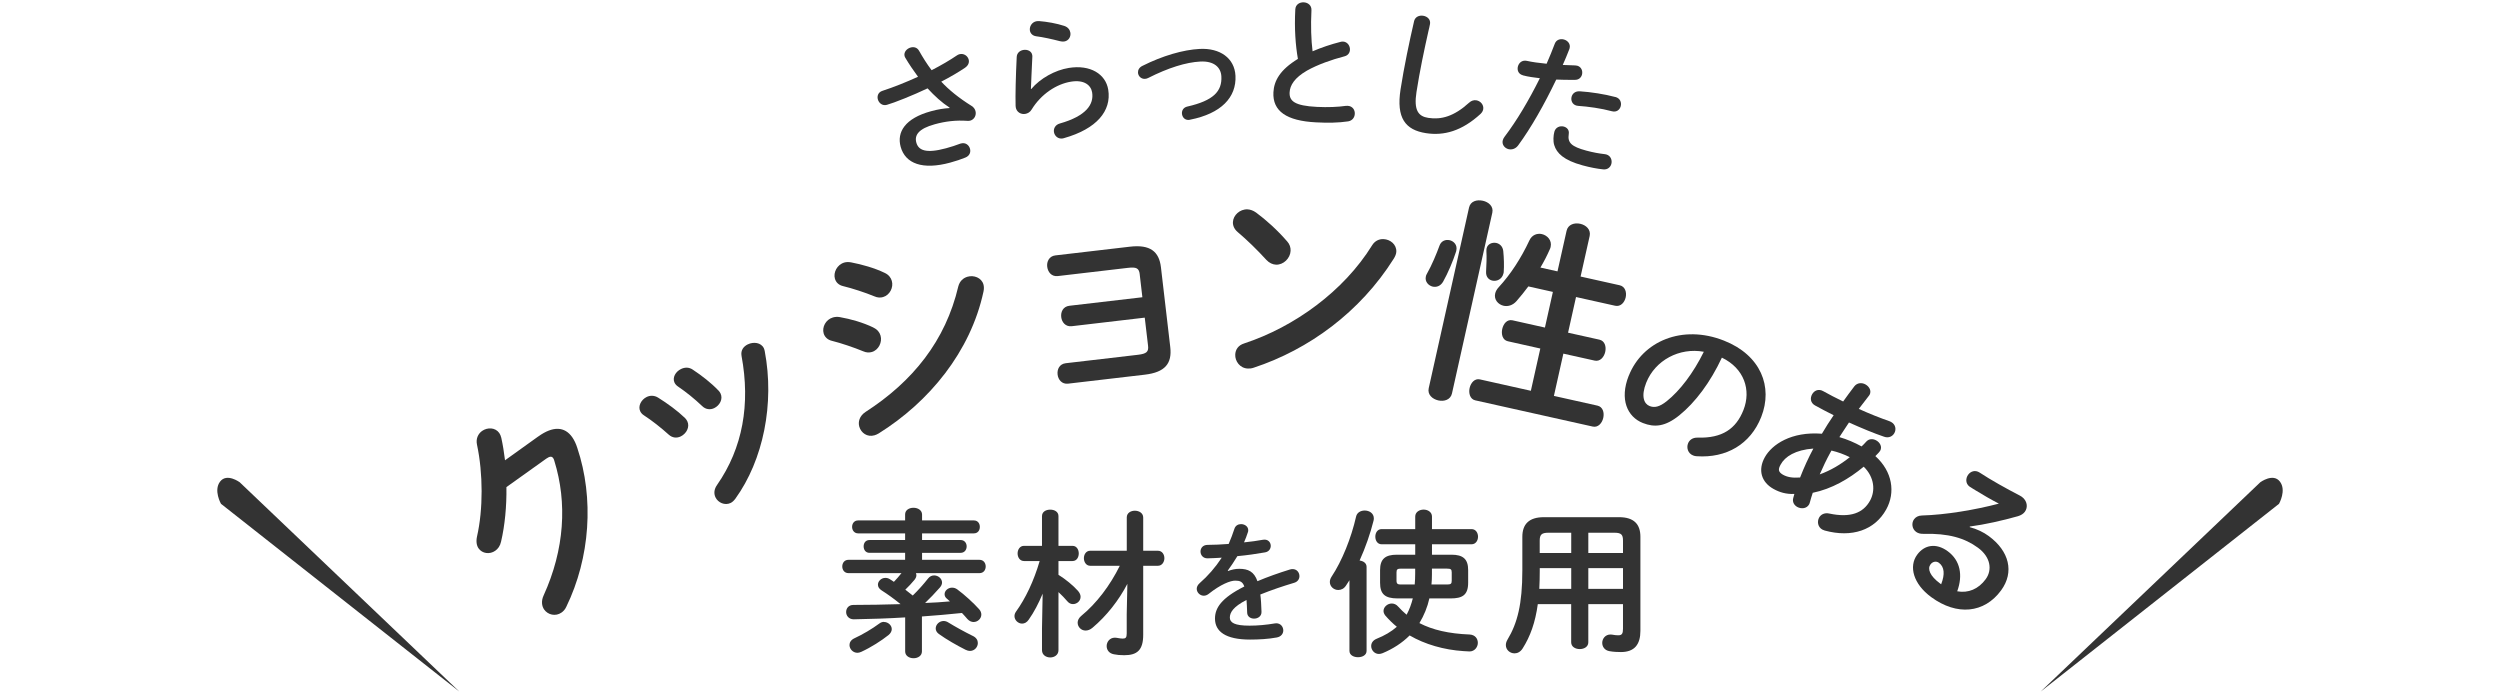<?xml version="1.0" encoding="UTF-8"?><svg id="_レイヤー_1" xmlns="http://www.w3.org/2000/svg" viewBox="0 0 537 149"><defs><style>.cls-1{fill:#333;}</style></defs><path class="cls-1" d="M98.6,148.5l-51.13-40.28s-1.65-2.89-.19-4.78c1.45-1.89,4.21.15,4.21.15l47.12,44.91"/><path class="cls-1" d="M438.4,148.5l51.13-40.28s1.65-2.89.19-4.78c-1.45-1.89-4.21.15-4.21.15l-47.12,44.91"/><path class="cls-1" d="M115.63,93.75c3.17-2.28,5.67-2.14,7.29.17.43.62.8,1.39,1.08,2.28,3.63,10.83,2.77,23.6-2.36,34.14-.27.59-.64.97-1.03,1.24-1.27.89-2.92.5-3.73-.66-.51-.73-.66-1.84-.11-3.02,4.5-9.87,5.09-19.92,2.31-28.88-.06-.25-.15-.47-.26-.62-.3-.42-.74-.4-1.47.11l-8.57,6.12c.06,4.09-.33,8.21-1.15,11.71-.2.94-.68,1.57-1.26,1.97-1.15.81-2.78.63-3.58-.53-.4-.58-.56-1.45-.33-2.52,1.34-5.87,1.31-13.6,0-19.74-.28-1.3.25-2.35,1.09-2.95,1.15-.81,2.84-.78,3.7.45.19.27.33.63.43,1.02.34,1.54.59,3.14.8,4.83l7.14-5.12Z"/><path class="cls-1" d="M147.15,89.8c.21.21.37.45.49.7.59,1.23-.23,2.67-1.41,3.24-.8.39-1.75.37-2.58-.37-1.66-1.5-3.59-3.02-5.34-4.16-.38-.24-.62-.53-.79-.87-.53-1.1.21-2.5,1.39-3.07.72-.35,1.64-.38,2.48.16,1.94,1.21,4.1,2.77,5.76,4.37ZM154.3,83.85c.21.21.37.45.47.66.59,1.23-.21,2.6-1.35,3.15-.8.39-1.81.35-2.62-.46-1.64-1.56-3.42-2.99-5.13-4.15-.37-.24-.62-.54-.77-.83-.53-1.1.2-2.39,1.39-2.96.76-.37,1.67-.44,2.52.14,1.92,1.27,3.91,2.81,5.48,4.45ZM160.65,73.96c1.19-.57,2.82-.42,3.43.85.08.17.12.36.18.59,2.15,11.28-.3,23.41-6.31,31.73-.32.42-.64.73-1.02.91-1.23.59-2.69-.06-3.24-1.2-.37-.76-.35-1.71.33-2.67,5.52-7.93,7.19-17.34,5.26-27.73-.21-1.2.43-2.03,1.36-2.48Z"/><path class="cls-1" d="M187.62,70.38c.85.39,1.33,1.03,1.52,1.71.41,1.4-.42,3.11-1.87,3.52-.54.16-1.18.15-1.85-.15-1.95-.81-4.82-1.78-6.66-2.23-1.05-.23-1.63-.9-1.84-1.62-.38-1.31.42-2.96,1.99-3.42.41-.12.93-.17,1.45-.08,2.42.42,5.04,1.18,7.26,2.25ZM190.04,58.62c.85.39,1.33,1.03,1.52,1.71.41,1.4-.43,3.06-1.88,3.48-.54.16-1.18.15-1.85-.15-1.95-.81-4.81-1.74-6.65-2.18-1.05-.23-1.62-.85-1.84-1.62-.38-1.31.45-3.02,2.03-3.47.41-.12.94-.13,1.46-.03,2.33.45,4.99,1.19,7.21,2.26ZM207.83,59.44c1.35-.39,3,.21,3.41,1.65.13.45.14.99.01,1.56-2.77,12.89-11.68,23.69-22.49,30.44-.29.18-.64.33-.91.41-1.58.46-2.89-.53-3.27-1.84-.3-1.04.02-2.3,1.33-3.17,10.18-6.57,17.19-15.3,19.93-26.96.3-1.16,1.08-1.83,1.99-2.09Z"/><path class="cls-1" d="M244.82,58.94c-.16-1.35-.71-1.62-2.58-1.4l-15.03,1.76c-1.35.16-2.14-.89-2.27-2.01-.13-1.07.4-2.27,1.75-2.43l16.01-1.87c4.34-.51,6.27,1.02,6.67,4.42l2,17.13c.42,3.55-1.12,5.43-5.46,5.94l-16.48,1.93c-1.35.16-2.14-.88-2.26-1.96-.13-1.12.4-2.27,1.75-2.43l15.5-1.81c1.87-.22,2.34-.65,2.18-1.96l-.71-6.02-15.68,1.84c-1.35.16-2.14-.89-2.26-1.96-.13-1.12.4-2.27,1.75-2.43l15.68-1.83-.57-4.9Z"/><path class="cls-1" d="M276.46,51.82c.58.64.79,1.35.76,2.06-.07,1.6-1.54,3.04-3.14,2.97-.7-.03-1.44-.35-2.07-1.03-2.02-2.21-4.14-4.27-6.14-5.96-.77-.65-1.07-1.41-1.04-2.16.06-1.46,1.49-2.8,3.13-2.73.61.03,1.21.24,1.85.69,2.1,1.55,4.54,3.73,6.65,6.17ZM297.18,51.36c1.46.06,2.82,1.16,2.75,2.71-.02.47-.23.98-.54,1.48-7.23,11.49-18.26,19.53-30.09,23.43-.48.17-.9.2-1.28.18-1.69-.07-2.75-1.58-2.69-2.99.04-1.03.6-2,1.94-2.41,10.83-3.57,21.38-11.25,27.45-21.05.61-1.01,1.57-1.39,2.46-1.35Z"/><path class="cls-1" d="M311.34,51.58c.96.22,1.74,1.06,1.48,2.21l-.05.23c-.64,2.02-1.76,4.66-2.8,6.5-.55.94-1.43,1.22-2.21,1.05-.96-.22-1.73-1.11-1.49-2.16.04-.18.09-.41.24-.62,1.03-1.79,2.07-4.31,2.7-6.04.37-1.02,1.31-1.34,2.14-1.16ZM311.89,84.5c-.31,1.38-1.7,1.79-2.94,1.51-1.28-.29-2.37-1.25-2.06-2.63l8.66-38.8c.31-1.38,1.69-1.74,2.97-1.46,1.24.28,2.33,1.2,2.03,2.57l-8.66,38.8ZM330.85,74.86l-6.97-1.56c-1.15-.26-1.44-1.53-1.2-2.63.26-1.15,1.05-2.12,2.2-1.87l6.97,1.56,1.71-7.66-5.27-1.18c-.83,1.12-1.69,2.17-2.53,3.14s-1.91,1.21-2.78,1.02c-1.19-.27-2.11-1.34-1.82-2.62.1-.46.35-.93.8-1.41,2.47-2.67,4.74-6.12,6.57-10.04.55-1.18,1.69-1.55,2.66-1.33,1.19.27,2.2,1.36,1.89,2.73-.04.18-.07.32-.16.49-.59,1.36-1.28,2.7-2.04,3.97l3.67.82,1.95-8.71c.31-1.38,1.7-1.79,2.94-1.51s2.32,1.24,2.02,2.62l-1.95,8.71,8.39,1.87c1.19.27,1.54,1.5,1.3,2.6-.25,1.1-1.09,2.07-2.28,1.8l-8.39-1.87-1.71,7.66,6.74,1.5c1.15.26,1.5,1.49,1.24,2.64-.25,1.1-1.1,2.11-2.25,1.86l-6.74-1.5-2.03,9.08,9.36,2.09c1.15.26,1.5,1.49,1.24,2.64-.25,1.1-1.1,2.11-2.24,1.86l-25.27-5.64c-1.1-.25-1.44-1.53-1.2-2.63.26-1.15,1.1-2.11,2.2-1.87l10.96,2.45,2.03-9.08ZM323.01,58.42l-.07.32c-.28,1.24-1.45,1.75-2.37,1.54-.78-.17-1.41-.8-1.36-1.89.08-1.43.15-3.24.07-4.41,0-.19,0-.43.04-.62.21-.96,1.22-1.36,2.09-1.17.73.16,1.38.74,1.49,1.73.15,1.48.2,3.22.1,4.5Z"/><path class="cls-1" d="M349.86,80.71c2.93-7.42,11.49-11.08,20.44-7.55,7.94,3.13,10.57,9.93,8.01,16.41-2.33,5.89-7.52,8.85-13.83,8.43-.3,0-.57-.08-.8-.17-1.11-.44-1.46-1.63-1.09-2.58.28-.72.96-1.28,2.08-1.25,5.28.16,8.24-1.9,9.83-5.94,1.68-4.27.17-8.93-4.64-11.24-2.46,5.28-5.72,9.63-9.14,12.39-3.04,2.45-5.33,2.64-7.84,1.65-3.32-1.31-5.04-5.07-3.03-10.15ZM353.61,82.19c-1.18,3-.45,4.57.73,5.03,1.01.4,2.09.22,3.69-1.06,2.8-2.24,5.67-5.97,7.95-10.6-5.22-.97-10.46,1.82-12.37,6.64Z"/><path class="cls-1" d="M391.35,93.16c.79-1.36,1.65-2.69,2.52-3.97-1.44-.72-2.81-1.44-4-2.1-1.01-.56-1.08-1.6-.63-2.39.42-.77,1.34-1.26,2.35-.7,1.29.71,2.77,1.5,4.32,2.24.75-1.06,1.55-2.14,2.41-3.27.64-.8,1.65-.81,2.38-.4.83.46,1.35,1.39.88,2.25-.05.09-.12.14-.17.23-.73.96-1.44,1.88-2.14,2.78,2.34,1.06,4.66,1.98,6.55,2.63.14.04.26.1.38.17,1.01.56,1.14,1.63.71,2.4-.37.67-1.19,1.14-2.2.78-2.22-.75-4.89-1.87-7.55-3.06-.66,1.04-1.39,2.07-2.06,3.14,1.66.48,3.27,1.17,4.77,2,.34-.33.69-.66,1.01-1.04.61-.66,1.47-.63,2.14-.25.8.44,1.32,1.37.84,2.23-.07.12-.17.23-.28.36-.26.26-.49.53-.75.78,3.68,3.32,4.35,7.81,2.33,11.46-2.48,4.47-7.39,6.11-13.2,4.53-.17-.05-.37-.13-.52-.21-.98-.54-1.16-1.73-.69-2.58.36-.64,1.13-1.1,2.2-.86,4.55.96,7.27-.13,8.73-2.76,1.17-2.11.98-5.02-1.35-7.31-3.18,2.64-6.89,4.78-10.95,5.61-.23.71-.45,1.39-.62,2.06-.04.14-.09.31-.16.43-.53.95-1.72,1.01-2.55.55-.64-.36-1.1-1.05-.86-1.92l.24-.87c-1.76.07-3.17-.35-4.48-1.08-2.6-1.44-3.4-4.05-1.87-6.8,1.53-2.75,5.69-5.57,12.25-5.06ZM382.96,101.96c.92.51,1.96.73,3.7.61.83-2.14,1.78-4.22,2.85-6.22-3.83.28-6.1,1.7-7.04,3.46-.54.98-.54,1.54.49,2.15ZM397.33,98.2c-1.26-.62-2.55-1.1-3.93-1.42l-.29.52c-.76,1.38-1.52,2.96-2.23,4.6,2.35-.85,4.51-2.14,6.46-3.7Z"/><path class="cls-1" d="M423.09,113.23c1.54.39,2.97,1.09,4.1,1.92,4.4,3.23,5.52,7.74,2.65,11.66-3.62,4.94-9.5,5.49-15,1.46-3.87-2.83-4.88-6.61-3.03-9.12,1.55-2.12,4.06-2.58,6.57-.74,2.71,1.99,3.28,5.18,2.03,8.6,2.37.44,4.56-.48,6.11-2.59,1.47-2,1.07-4.77-1.64-6.76-2.85-2.09-6.34-3.13-11.78-2.99-.62.02-1.15-.15-1.52-.42-.88-.64-1.04-1.89-.44-2.71.33-.45.88-.79,1.68-.81,5.14-.14,11.53-1.23,16.54-2.55-1.55-.79-3.53-1.94-5.02-2.86-.11-.08-.91-.54-1.28-.8-.9-.66-.85-1.8-.29-2.56.52-.71,1.49-1.08,2.46-.45,2.37,1.56,5.63,3.39,8.65,4.95.16.08.27.16.42.26,1.16.85,1.35,2.25.64,3.21-.31.42-.81.75-1.48.95-3.24.92-7.18,1.81-10.35,2.22v.13ZM416.96,125.5c.84-2.16.7-3.74-.48-4.61-.59-.43-1.37-.27-1.82.36-.68.93-.15,2.45,2.08,4.09l.23.17Z"/><path class="cls-1" d="M196.74,123.09c.07.17.1.34.1.51,0,.27-.14.61-.41.95-.58.71-1.26,1.43-1.97,2.11.54.41,1.09.85,1.6,1.26,1.19-1.16,2.28-2.38,3.3-3.67.37-.48.85-.65,1.29-.65.88,0,1.7.68,1.7,1.53,0,.34-.14.71-.48,1.09-1.09,1.22-2.11,2.31-3.16,3.3,1.77-.07,3.57-.17,5.34-.34-.2-.2-.41-.37-.61-.54-.41-.31-.54-.68-.54-1.02,0-.71.71-1.39,1.6-1.39.37,0,.75.1,1.12.37,1.53,1.12,3.5,2.92,4.69,4.25.34.37.48.78.48,1.16,0,.88-.78,1.6-1.67,1.6-.44,0-.92-.2-1.33-.65-.34-.41-.75-.85-1.16-1.29-2.89.31-5.75.54-8.6.75v7.51c0,.95-.88,1.46-1.8,1.46s-1.8-.51-1.8-1.46v-7.31c-3.77.24-7.51.34-11.05.41-1.05,0-1.63-.78-1.63-1.56s.51-1.53,1.56-1.53c3.2,0,6.66-.07,10.13-.17-1.46-1.19-2.75-2.11-4.08-2.96-.54-.34-.78-.78-.78-1.22,0-.75.71-1.46,1.6-1.46.31,0,.61.07.95.27.27.17.58.37.88.58.58-.61,1.12-1.22,1.63-1.87h-11.39c-.88,0-1.33-.71-1.33-1.43s.44-1.43,1.33-1.43h12.17v-1.5h-7.65c-.85,0-1.26-.68-1.26-1.39s.41-1.36,1.26-1.36h7.65v-1.43h-10.1c-.85,0-1.29-.71-1.29-1.39,0-.71.44-1.39,1.29-1.39h10.1v-1.29c0-.95.88-1.43,1.8-1.43s1.84.51,1.84,1.46v1.26h11.12c.88,0,1.29.68,1.29,1.39s-.41,1.39-1.29,1.39h-11.12v1.43h8.29c.85,0,1.29.68,1.29,1.36,0,.71-.44,1.39-1.29,1.39h-8.29v1.5h12.34c.88,0,1.33.71,1.33,1.43s-.44,1.43-1.33,1.43h-13.67ZM189.88,133.6c.88,0,1.67.71,1.67,1.53,0,.41-.2.88-.71,1.29-1.5,1.19-3.71,2.62-5.85,3.6-.31.14-.58.2-.82.2-.99,0-1.7-.85-1.7-1.67,0-.54.31-1.09,1.02-1.43,1.84-.85,3.84-2.04,5.41-3.2.31-.24.65-.34.99-.34ZM208.95,136.59c.78.37,1.09.95,1.09,1.53,0,.88-.71,1.7-1.7,1.7-.27,0-.58-.07-.92-.24-1.84-.92-4.15-2.24-5.75-3.4-.48-.34-.68-.78-.68-1.19,0-.82.75-1.6,1.7-1.6.34,0,.68.1,1.05.34,1.43.88,3.4,1.97,5.2,2.86Z"/><path class="cls-1" d="M219.97,120.51c-.92,0-1.39-.82-1.39-1.63s.48-1.63,1.36-1.63h3.88v-6.39c0-.95.88-1.39,1.77-1.39s1.77.44,1.77,1.39v6.39h3.03c.88,0,1.33.82,1.33,1.63s-.44,1.63-1.33,1.63h-3.03v2.96c1.53.95,3.16,2.28,4.21,3.47.37.44.54.85.54,1.26,0,.88-.78,1.56-1.63,1.56-.44,0-.85-.17-1.22-.61-.54-.65-1.22-1.33-1.9-1.97v12.48c0,1.02-.88,1.56-1.77,1.56s-1.77-.54-1.77-1.56v-4.76l.14-7.38c-.85,2.04-1.87,4.01-2.99,5.58-.41.61-.92.85-1.43.85-.85,0-1.63-.75-1.63-1.6,0-.34.1-.65.34-.99,2.01-2.79,3.81-6.53,5.07-10.85h-3.33ZM234.18,121.53c-.88,0-1.36-.82-1.36-1.63s.48-1.6,1.36-1.6h7.85v-7.17c0-.95.88-1.43,1.73-1.43.92,0,1.8.51,1.8,1.46v7.14h3.16c.92,0,1.39.82,1.39,1.6s-.48,1.63-1.39,1.63h-3.16v14.82c0,3.26-1.26,4.39-4.08,4.39-.95,0-1.53-.07-2.21-.2-1.09-.2-1.56-.99-1.56-1.77,0-.88.65-1.8,1.77-1.8.1,0,.24,0,.37.03.61.1.95.17,1.29.17.65,0,.88-.2.88-1.12v-4.11l.14-6.53c-1.84,3.54-4.45,6.87-7.48,9.42-.51.44-1.02.61-1.5.61-.95,0-1.7-.78-1.7-1.7,0-.48.24-.99.75-1.43,3.3-2.69,6.22-6.56,8.3-10.78h-6.36Z"/><path class="cls-1" d="M263.77,122.66c.73-.28,1.54-.48,2.41-.48,1.93,0,3.19.59,3.92,2.66,2.18-.92,4.54-1.76,7-2.52.2-.06.39-.08.56-.08.92,0,1.46.76,1.46,1.51,0,.59-.34,1.2-1.12,1.43-2.44.73-4.93,1.57-7.28,2.52.14,1.04.2,2.27.25,3.72.03.95-.78,1.46-1.6,1.46-.73,0-1.46-.42-1.48-1.29-.03-1.06-.08-1.96-.14-2.72-2.91,1.48-3.58,2.74-3.58,3.78,0,1.09,1.01,1.74,4.23,1.74,1.76,0,3.61-.17,5.43-.48.11-.03.22-.03.31-.03.95,0,1.51.76,1.51,1.54,0,.67-.45,1.34-1.4,1.51-1.82.34-3.89.45-5.74.45-5.29,0-7.53-1.76-7.53-4.51,0-2.24,1.32-4.4,6.3-6.89-.36-1.04-.95-1.26-1.96-1.26s-3.08.76-5.74,2.88c-.34.25-.67.36-1.01.36-.81,0-1.51-.7-1.51-1.48,0-.42.2-.84.64-1.23,1.76-1.54,3.36-3.36,4.73-5.46-1.09.08-2.1.11-3.02.14-1.01.03-1.54-.73-1.54-1.46s.5-1.43,1.54-1.43c1.32,0,2.88-.08,4.51-.2.48-1.12.9-2.21,1.23-3.25.22-.7.81-1.01,1.43-1.01.78,0,1.54.5,1.54,1.29,0,.14,0,.28-.06.42-.25.78-.53,1.51-.84,2.21,1.46-.14,2.86-.34,4.06-.56.11-.03.22-.03.34-.03.87,0,1.34.67,1.34,1.34,0,.62-.39,1.26-1.23,1.4-1.76.31-3.86.62-5.94.81-.7,1.15-1.4,2.21-2.07,3.11l.06.06Z"/><path class="cls-1" d="M289.87,124.62c-.24.41-.51.78-.75,1.16-.44.68-1.05.95-1.67.95-.95,0-1.8-.75-1.8-1.7,0-.37.1-.75.37-1.16,2.24-3.37,4.22-8.29,5.27-12.92.2-.88,1.02-1.29,1.84-1.29.99,0,1.97.58,1.97,1.7,0,.17-.03.34-.07.51-.68,2.72-1.73,5.75-2.99,8.53.78.1,1.5.54,1.5,1.36v18.05c0,.92-.92,1.36-1.84,1.36s-1.84-.44-1.84-1.36v-15.2ZM311.79,119.15c2.45,0,3.57.92,3.57,3.3v2.72c0,2.69-1.29,3.37-3.77,3.37h-4.56c-.41,1.87-1.16,3.67-2.14,5.3,2.82,1.46,6.32,2.28,10.78,2.45,1.22.07,1.77.92,1.77,1.8s-.68,1.84-1.77,1.84c-.14,0-.68-.03-1.29-.07-4.22-.27-8.33-1.46-11.59-3.37-1.63,1.63-3.6,2.89-5.81,3.81-.27.1-.54.17-.78.17-.99,0-1.67-.85-1.67-1.7,0-.61.34-1.22,1.16-1.56,1.7-.68,3.16-1.53,4.35-2.58-.88-.71-1.7-1.53-2.45-2.38-.27-.34-.41-.68-.41-1.02,0-.85.85-1.6,1.77-1.6.48,0,.99.2,1.39.68.54.61,1.16,1.19,1.8,1.73.61-1.12,1.02-2.28,1.33-3.5h-3.26c-2.79,0-3.77-.99-3.77-3.37v-2.72c0-2.38,1.12-3.3,3.57-3.3h3.98v-2.24h-7.21c-.92,0-1.36-.82-1.36-1.63s.44-1.63,1.36-1.63h7.21v-2.69c0-.99.92-1.5,1.8-1.5s1.8.51,1.8,1.5v2.69h8.5c.92,0,1.39.82,1.39,1.63s-.48,1.63-1.39,1.63h-8.5v2.24h4.22ZM301.02,122.14c-.85,0-1.05.14-1.05.82v1.77c0,.78.37.82,1.05.82h2.86c.07-.78.1-1.56.1-2.35v-1.05h-2.96ZM307.58,123.37c0,.75-.03,1.46-.1,2.18h3.3c.85,0,1.05-.14,1.05-.82v-1.77c0-.68-.2-.82-1.05-.82h-3.2v1.22Z"/><path class="cls-1" d="M347.77,111.09c3.2,0,4.59,1.5,4.59,4.22v20.19c0,2.92-1.26,4.56-4.18,4.56-.71,0-1.63-.03-2.52-.2-1.02-.2-1.5-.99-1.5-1.77,0-.88.65-1.8,1.77-1.8.1,0,.24,0,.37.03.54.1.85.14,1.33.14.75,0,.99-.37.99-1.39v-5.3h-7.45v8.19c0,.99-.92,1.46-1.84,1.46s-1.84-.48-1.84-1.46v-8.19h-7.17c-.54,3.94-1.6,6.9-3.26,9.52-.48.75-1.12,1.05-1.73,1.05-.99,0-1.87-.75-1.87-1.77,0-.37.1-.75.34-1.16,2.14-3.54,3.2-7.65,3.2-14.89v-7.21c0-2.72,1.43-4.22,4.62-4.22h16.15ZM337.5,126.49v-4.45h-6.76v.51c0,1.33-.03,2.62-.1,3.94h6.87ZM337.5,118.78v-4.35h-4.9c-1.46,0-1.87.41-1.87,1.7v2.65h6.76ZM341.17,118.78h7.45v-2.65c0-1.29-.37-1.7-1.84-1.7h-5.61v4.35ZM341.17,122.04v4.45h7.45v-4.45h-7.45Z"/><path class="cls-1" d="M203.98,23.13c-1.74-1.14-3.2-2.49-4.74-4.15-3.05,1.46-7.21,3.12-8.74,3.54-.98.27-1.73-.4-1.94-1.18-.19-.69.05-1.54.99-1.83,2.4-.78,5.09-1.86,7.64-3.02-.99-1.35-1.92-2.71-2.73-4.08-.06-.11-.12-.22-.15-.33-.24-.87.48-1.66,1.32-1.88.64-.17,1.36-.03,1.78.7.78,1.37,1.68,2.84,2.7,4.18,2.07-1.06,3.95-2.17,5.39-3.15.18-.14.4-.23.58-.28.93-.25,1.78.35,1.99,1.14.16.58-.03,1.25-.79,1.77-1.39.94-3.16,1.98-5.1,2.98,1.62,1.73,3.71,3.46,6.53,5.22.45.28.71.68.82,1.08.24.87-.21,1.83-1.14,2.08-.17.05-.39.04-.61.04-2.44-.17-4.67.09-6.99.73-3.5.96-4.4,2.35-3.96,3.94.45,1.65,2.05,2.39,6.37,1.22,1.19-.32,2.1-.63,3-.97l.2-.06c1.01-.28,1.75.36,1.96,1.14.19.69-.05,1.51-1.01,1.89-.92.38-1.98.73-3.25,1.08-5.91,1.61-9.64.24-10.64-3.41-.85-3.13.92-6.1,6.53-7.63,1.56-.43,2.76-.6,3.98-.68v-.07Z"/><path class="cls-1" d="M221.5,19.14c1.94-2.32,5.15-4.08,8.08-4.55,4.65-.75,7.93,1.34,8.47,4.68.73,4.56-2.5,8.42-9.51,10.4-.09.01-.17.06-.26.07-1.04.17-1.76-.57-1.89-1.37-.12-.74.27-1.56,1.25-1.84,5.7-1.61,7.36-4.13,6.95-6.68-.25-1.54-1.69-2.77-4.53-2.31-3.14.5-6.44,2.68-8.46,5.98-.33.57-.86.87-1.4.95-.89.14-1.85-.37-2.02-1.44-.02-.12-.04-.24-.03-.36-.06-2.24.03-6.23.24-10.43.04-.89.72-1.39,1.43-1.51.86-.14,1.77.23,1.91,1.12.01.09.03.21.02.3-.12,2.84-.26,5.18-.31,6.95l.06.02ZM228.62,5.57c.8.27,1.2.84,1.3,1.46.13.83-.36,1.73-1.31,1.88-.27.04-.57.03-.92-.06-1.65-.43-3.63-.87-5.12-1.06-.81-.11-1.26-.65-1.35-1.24-.13-.83.41-1.83,1.47-2,.15-.02.33-.02.51-.02,1.66.13,3.75.49,5.42,1.04Z"/><path class="cls-1" d="M265.38,16.25c.24,4.67-3.09,8.15-9.75,9.46-.09.04-.21.04-.3.05-.9.05-1.42-.68-1.45-1.4-.03-.63.32-1.28,1.15-1.47,5.64-1.28,7.49-3.3,7.32-6.48-.1-1.92-1.55-3.34-4.52-3.19-3.08.16-6.9,1.35-11.2,3.53-.23.13-.47.17-.71.19-.84.04-1.44-.62-1.48-1.33-.03-.54.24-1.12.95-1.46,4.33-2.18,8.77-3.46,12.3-3.64,4.37-.23,7.49,1.98,7.69,5.76Z"/><path class="cls-1" d="M278.23,2.03c.05-1.08.95-1.57,1.82-1.53.87.04,1.71.63,1.65,1.71-.17,3.35-.06,6.36.24,8.81,1.87-.8,3.95-1.51,6.02-2.03.18-.05.36-.07.54-.06.93.05,1.51.92,1.47,1.76-.03.63-.39,1.21-1.18,1.41-2.71.7-5.77,1.78-8.06,3.07-2.66,1.54-3.65,3.15-3.72,4.67-.1,1.86,1.08,2.88,5.85,3.12,2.4.12,4.53.02,6.23-.22.15-.02.27-.02.39-.01,1.05.05,1.58.89,1.53,1.73-.04.75-.5,1.45-1.43,1.61-2.06.31-4.37.35-6.92.21-6.29-.32-9.34-2.4-9.13-6.45.13-2.46,1.39-4.82,5.26-7.18-.51-2.91-.78-6.5-.56-10.63Z"/><path class="cls-1" d="M303.73,4.6c.22-1,1.12-1.34,1.95-1.22.89.14,1.64.77,1.49,1.75-.05.33-.23,1.09-.31,1.41-.98,4.34-1.92,8.84-2.6,13.23-.62,3.97.43,5.23,2.54,5.55,2.76.43,5.51-.3,8.76-3.26.5-.47,1.06-.59,1.54-.52.92.14,1.64.98,1.5,1.9-.06.36-.23.69-.58,1.03-4.03,3.69-7.87,4.73-11.72,4.13-4.42-.68-6.42-3.24-5.46-9.41.73-4.71,1.9-10.3,2.9-14.61Z"/><path class="cls-1" d="M327.09,16.16c-.96-.26-1.25-1.12-1.04-1.9.21-.78.91-1.4,1.91-1.19,1.17.26,2.61.46,4.25.62.69-1.52,1.15-2.77,1.76-4.31.33-.87,1.2-1.1,1.95-.9.81.22,1.48.96,1.23,1.89l-.05.17c-.52,1.35-.95,2.35-1.42,3.41.86.05,1.75.07,2.65.1.15.01.3.02.45.06.9.24,1.24,1.14,1.03,1.93-.17.61-.68,1.12-1.51,1.11-1.43.02-2.79-.01-4.02-.06-2.58,5.39-5.42,10.38-8.18,14.14-.58.78-1.42.98-2.11.8-.81-.22-1.44-1.01-1.19-1.91.07-.26.2-.51.39-.76,2.66-3.51,5.18-7.77,7.57-12.56-1.23-.15-2.47-.3-3.66-.62ZM335.91,27.19c.67.18,1.2.73,1.06,1.59-.3,1.91.6,2.71,3.76,3.57,1.48.4,2.75.62,3.96.76.09,0,.24.03.33.06.98.27,1.31,1.26,1.1,2.04-.19.7-.81,1.27-1.75,1.17-1.3-.13-2.78-.41-4.43-.86-4.05-1.1-5.57-2.63-6.09-4.35-.27-.85-.19-2.07.03-2.88.27-.98,1.23-1.32,2.04-1.1ZM346.99,20.83c1.04.28,1.35,1.21,1.14,1.99-.2.75-.89,1.34-1.88,1.08-2.32-.63-5.1-1.01-7.27-1.16-.12,0-.27-.04-.36-.06-.9-.24-1.25-1.12-1.04-1.9.18-.67.77-1.22,1.75-1.17,2.38.15,5.34.61,7.65,1.23Z"/></svg>